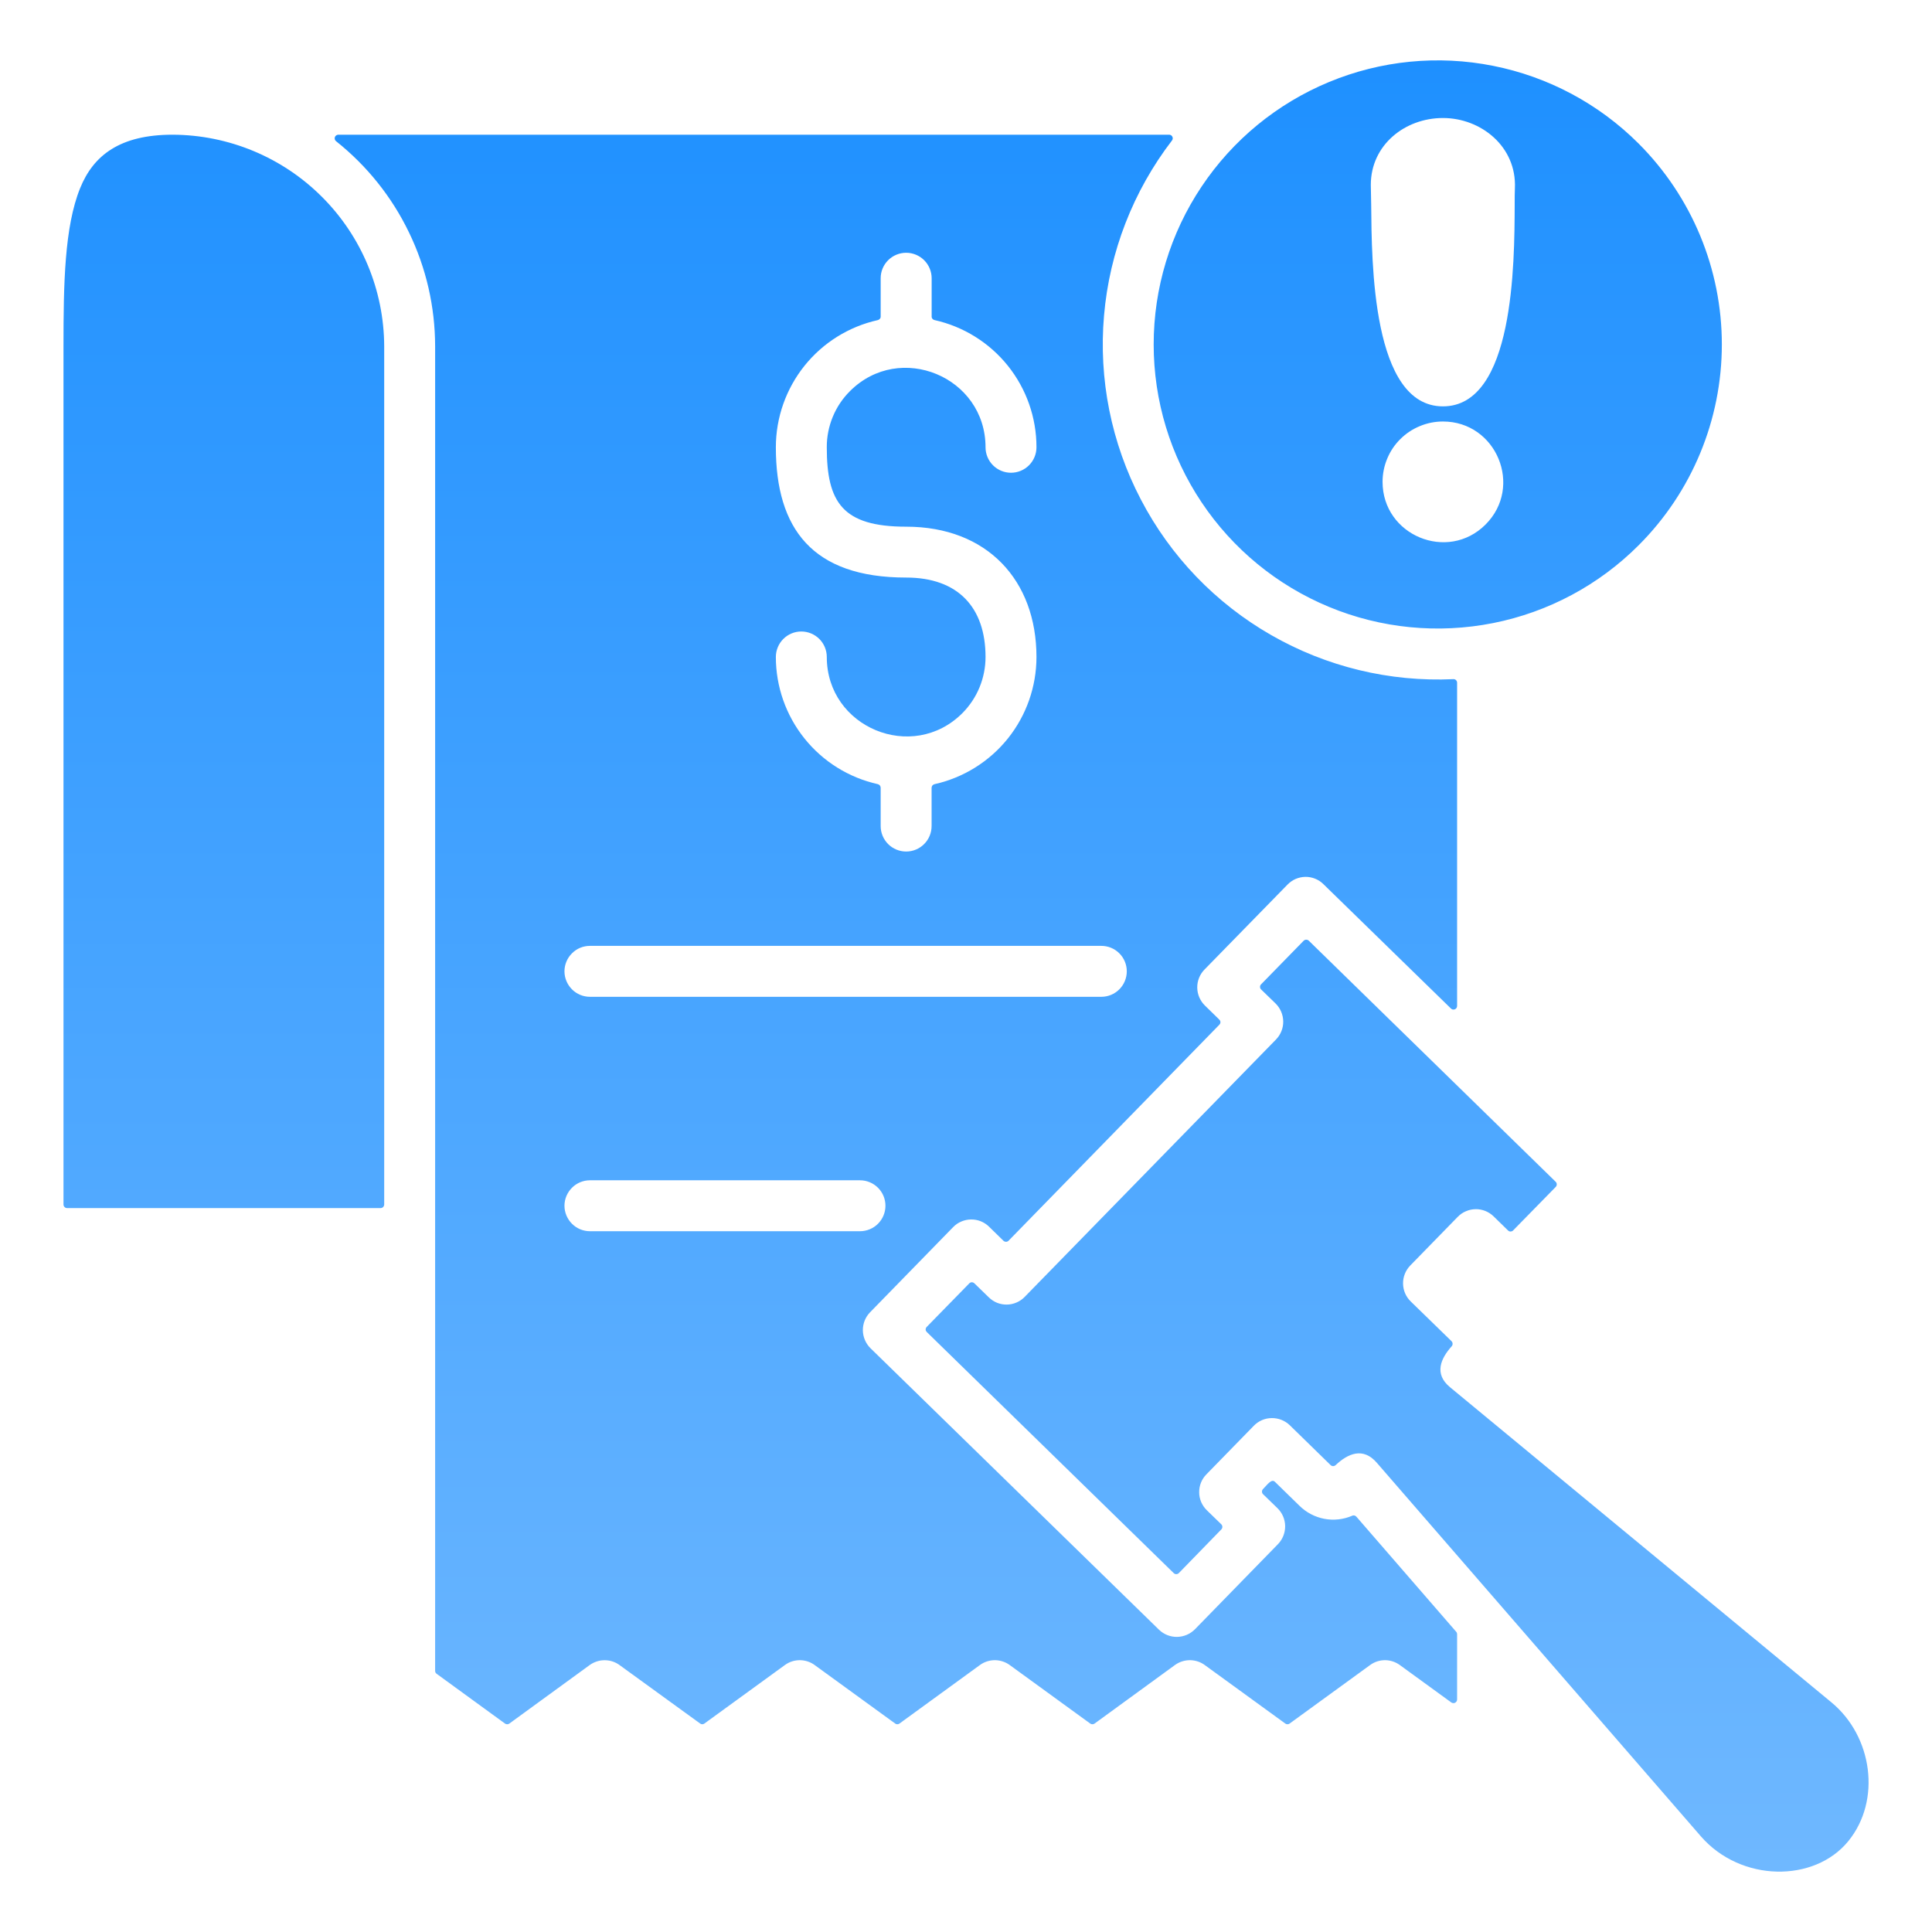 <svg width="36" height="36" viewBox="0 0 36 36" fill="none" xmlns="http://www.w3.org/2000/svg">
<path d="M7.159 22.442V6.452C7.155 5.408 6.739 4.407 6 3.669C5.262 2.93 4.261 2.514 3.217 2.51C2.237 2.51 1.74 2.893 1.492 3.509C1.202 4.228 1.183 5.284 1.183 6.452V22.442C1.183 22.451 1.184 22.46 1.188 22.469C1.191 22.477 1.196 22.485 1.203 22.491C1.209 22.498 1.217 22.503 1.225 22.506C1.234 22.51 1.243 22.511 1.252 22.511H7.092C7.11 22.511 7.127 22.504 7.139 22.491C7.152 22.478 7.159 22.46 7.159 22.442ZM26.286 24.25C26.196 24.162 26.145 24.043 26.144 23.917C26.142 23.792 26.191 23.671 26.278 23.581L27.162 22.675C27.206 22.63 27.257 22.594 27.315 22.57C27.372 22.545 27.433 22.532 27.496 22.531C27.558 22.53 27.62 22.542 27.678 22.565C27.736 22.589 27.788 22.623 27.833 22.667L28.1 22.928C28.106 22.934 28.114 22.939 28.122 22.943C28.13 22.946 28.139 22.948 28.148 22.948C28.157 22.947 28.166 22.945 28.174 22.942C28.182 22.938 28.19 22.933 28.196 22.926L28.989 22.116C29.002 22.103 29.008 22.085 29.008 22.067C29.007 22.049 29 22.032 28.987 22.02L24.387 17.528C24.373 17.516 24.356 17.509 24.338 17.51C24.32 17.51 24.303 17.518 24.291 17.53L23.499 18.341C23.492 18.347 23.487 18.355 23.484 18.363C23.48 18.371 23.479 18.38 23.479 18.389C23.479 18.398 23.48 18.407 23.484 18.415C23.487 18.423 23.492 18.431 23.499 18.437L23.768 18.698C23.858 18.786 23.909 18.906 23.911 19.032C23.913 19.157 23.865 19.278 23.777 19.369L19.094 24.165C19.051 24.21 18.999 24.246 18.942 24.27C18.885 24.295 18.824 24.308 18.762 24.309C18.7 24.31 18.638 24.299 18.58 24.276C18.523 24.253 18.47 24.218 18.426 24.175L18.155 23.912C18.142 23.9 18.125 23.893 18.107 23.893C18.09 23.894 18.073 23.901 18.061 23.914L17.267 24.726C17.261 24.733 17.256 24.74 17.253 24.748C17.25 24.756 17.248 24.765 17.248 24.774C17.248 24.783 17.25 24.791 17.254 24.799C17.258 24.807 17.263 24.814 17.269 24.82L21.87 29.312C21.876 29.318 21.884 29.323 21.892 29.327C21.9 29.33 21.909 29.332 21.918 29.332C21.927 29.332 21.936 29.33 21.944 29.327C21.952 29.323 21.96 29.318 21.966 29.312L22.757 28.499C22.77 28.486 22.777 28.469 22.777 28.451C22.777 28.433 22.77 28.416 22.757 28.403L22.488 28.142C22.444 28.099 22.408 28.047 22.383 27.99C22.359 27.933 22.345 27.872 22.345 27.809C22.344 27.747 22.355 27.686 22.378 27.628C22.401 27.57 22.435 27.518 22.479 27.473L23.363 26.567C23.45 26.477 23.57 26.425 23.696 26.424C23.821 26.422 23.943 26.47 24.033 26.557L24.794 27.3C24.806 27.312 24.823 27.319 24.841 27.319C24.858 27.319 24.875 27.312 24.888 27.3C25.114 27.087 25.399 26.956 25.658 27.26L31.692 34.216C32.437 35.075 33.811 35.084 34.443 34.304C35.057 33.547 34.894 32.355 34.126 31.721L27.018 25.848C26.718 25.6 26.845 25.314 27.051 25.085C27.062 25.072 27.068 25.055 27.067 25.038C27.067 25.02 27.059 25.004 27.047 24.991L26.286 24.25ZM16.41 5.184C16.41 5.058 16.46 4.938 16.549 4.849C16.638 4.76 16.759 4.71 16.885 4.71C17.011 4.71 17.131 4.76 17.221 4.849C17.309 4.938 17.36 5.058 17.36 5.184V5.897C17.359 5.913 17.364 5.928 17.374 5.94C17.384 5.952 17.398 5.961 17.413 5.964C17.952 6.084 18.434 6.384 18.78 6.815C19.125 7.246 19.314 7.782 19.313 8.335C19.313 8.46 19.263 8.581 19.174 8.67C19.085 8.759 18.964 8.809 18.838 8.809C18.713 8.809 18.592 8.759 18.503 8.67C18.414 8.581 18.364 8.46 18.364 8.335C18.364 7.021 16.768 6.358 15.838 7.288C15.7 7.425 15.591 7.588 15.517 7.768C15.443 7.948 15.405 8.14 15.406 8.335C15.406 9.357 15.696 9.814 16.885 9.814C18.396 9.814 19.313 10.815 19.313 12.242C19.313 12.794 19.125 13.33 18.78 13.761C18.434 14.192 17.952 14.492 17.413 14.612C17.398 14.616 17.384 14.624 17.374 14.636C17.364 14.649 17.359 14.664 17.359 14.68V15.392C17.359 15.518 17.309 15.639 17.22 15.728C17.131 15.817 17.011 15.867 16.885 15.867C16.759 15.867 16.638 15.817 16.549 15.728C16.46 15.639 16.41 15.518 16.41 15.392V14.68C16.41 14.664 16.405 14.649 16.396 14.637C16.387 14.625 16.373 14.616 16.358 14.612C15.819 14.492 15.336 14.192 14.991 13.761C14.645 13.33 14.457 12.794 14.457 12.242C14.457 12.116 14.507 11.995 14.596 11.906C14.685 11.817 14.805 11.767 14.931 11.767C15.057 11.767 15.178 11.817 15.267 11.906C15.356 11.995 15.406 12.116 15.406 12.242C15.406 13.556 17.002 14.218 17.932 13.289C18.069 13.151 18.178 12.988 18.252 12.808C18.326 12.628 18.364 12.436 18.364 12.242C18.364 11.323 17.855 10.762 16.885 10.762C15.137 10.762 14.457 9.85 14.457 8.334C14.457 7.782 14.646 7.246 14.991 6.815C15.337 6.384 15.819 6.084 16.359 5.964C16.374 5.96 16.387 5.951 16.396 5.939C16.406 5.927 16.411 5.912 16.41 5.897L16.41 5.184ZM20.521 17.625C20.647 17.625 20.768 17.674 20.857 17.764C20.946 17.852 20.996 17.973 20.996 18.099C20.996 18.225 20.946 18.346 20.857 18.435C20.768 18.524 20.647 18.574 20.521 18.574H10.993C10.867 18.574 10.746 18.524 10.658 18.435C10.569 18.346 10.518 18.225 10.518 18.099C10.518 17.973 10.569 17.852 10.658 17.764C10.746 17.674 10.867 17.625 10.993 17.625H20.521ZM16.024 21.993C16.15 21.993 16.271 22.043 16.36 22.132C16.449 22.221 16.499 22.341 16.499 22.467C16.499 22.593 16.449 22.714 16.36 22.803C16.271 22.892 16.15 22.942 16.024 22.942H10.993C10.867 22.942 10.746 22.892 10.658 22.803C10.569 22.714 10.518 22.593 10.518 22.467C10.518 22.341 10.569 22.221 10.658 22.132C10.746 22.043 10.867 21.993 10.993 21.993H16.024ZM30.533 2.675C29.793 1.935 28.85 1.431 27.823 1.227C26.796 1.022 25.732 1.127 24.765 1.528C23.797 1.929 22.971 2.607 22.389 3.478C21.807 4.348 21.497 5.371 21.497 6.418C21.497 7.465 21.807 8.489 22.389 9.359C22.971 10.23 23.797 10.908 24.765 11.309C25.732 11.71 26.796 11.814 27.823 11.61C28.85 11.406 29.793 10.902 30.533 10.161C31.526 9.169 32.084 7.822 32.084 6.418C32.084 5.015 31.526 3.668 30.533 2.675ZM21.783 2.51H6.304C6.29 2.51 6.276 2.515 6.265 2.523C6.253 2.531 6.244 2.542 6.24 2.556C6.235 2.569 6.235 2.584 6.239 2.597C6.243 2.611 6.251 2.623 6.262 2.631C6.837 3.088 7.302 3.669 7.621 4.331C7.941 4.992 8.107 5.717 8.108 6.452V31.134C8.108 31.145 8.11 31.155 8.115 31.165C8.12 31.174 8.126 31.182 8.135 31.188L9.41 32.116C9.422 32.125 9.436 32.129 9.451 32.129C9.465 32.129 9.479 32.125 9.491 32.116L10.989 31.025C11.072 30.966 11.171 30.934 11.273 30.936C11.375 30.937 11.473 30.971 11.554 31.033L13.047 32.116C13.058 32.125 13.072 32.129 13.086 32.129C13.1 32.129 13.114 32.125 13.125 32.116L14.626 31.025C14.708 30.965 14.807 30.934 14.909 30.935C15.011 30.937 15.11 30.971 15.19 31.033L16.681 32.116C16.692 32.125 16.706 32.129 16.72 32.129C16.735 32.129 16.748 32.125 16.76 32.116L18.26 31.025C18.342 30.965 18.442 30.934 18.544 30.935C18.645 30.937 18.744 30.971 18.825 31.033L20.315 32.116C20.327 32.125 20.341 32.129 20.356 32.129C20.37 32.129 20.384 32.125 20.396 32.116L21.894 31.025C21.977 30.965 22.076 30.934 22.178 30.935C22.28 30.937 22.378 30.971 22.459 31.033L23.95 32.116C23.962 32.125 23.976 32.129 23.99 32.129C24.005 32.129 24.019 32.125 24.03 32.116L25.531 31.025C25.613 30.965 25.712 30.934 25.814 30.935C25.915 30.937 26.013 30.971 26.094 31.033L27.043 31.723C27.053 31.73 27.065 31.734 27.078 31.735C27.09 31.736 27.103 31.734 27.114 31.728C27.125 31.722 27.134 31.713 27.141 31.703C27.147 31.692 27.151 31.679 27.151 31.667V30.451C27.151 30.435 27.146 30.419 27.135 30.407L25.274 28.261C25.264 28.25 25.252 28.242 25.237 28.239C25.223 28.236 25.208 28.237 25.195 28.244C25.032 28.314 24.852 28.334 24.677 28.301C24.503 28.268 24.342 28.184 24.215 28.059L23.758 27.613C23.693 27.548 23.618 27.662 23.535 27.746C23.529 27.752 23.524 27.76 23.52 27.768C23.517 27.776 23.515 27.785 23.515 27.794C23.515 27.803 23.517 27.812 23.52 27.82C23.524 27.828 23.529 27.836 23.535 27.842L23.804 28.103C23.894 28.191 23.945 28.31 23.947 28.436C23.948 28.561 23.901 28.682 23.814 28.772L22.266 30.359C22.178 30.448 22.059 30.499 21.933 30.501C21.808 30.503 21.687 30.455 21.597 30.368L16.22 25.122C16.131 25.034 16.08 24.914 16.078 24.788C16.077 24.663 16.125 24.542 16.213 24.452L17.759 22.867C17.802 22.822 17.854 22.786 17.911 22.762C17.968 22.737 18.03 22.724 18.092 22.723C18.154 22.722 18.216 22.733 18.274 22.756C18.332 22.779 18.385 22.814 18.429 22.857L18.698 23.12C18.712 23.133 18.729 23.139 18.747 23.139C18.765 23.139 18.782 23.131 18.794 23.118L22.721 19.094C22.727 19.088 22.732 19.081 22.736 19.073C22.739 19.064 22.741 19.056 22.741 19.047C22.741 19.038 22.739 19.029 22.736 19.021C22.732 19.013 22.727 19.006 22.721 19L22.452 18.737C22.362 18.649 22.311 18.53 22.309 18.404C22.307 18.279 22.355 18.158 22.442 18.068L23.991 16.483C24.034 16.439 24.085 16.403 24.142 16.378C24.199 16.354 24.261 16.34 24.323 16.339C24.385 16.338 24.447 16.35 24.505 16.373C24.562 16.396 24.615 16.43 24.659 16.474L27.036 18.792C27.045 18.802 27.057 18.808 27.07 18.811C27.084 18.813 27.097 18.812 27.109 18.807C27.122 18.802 27.132 18.793 27.14 18.782C27.147 18.771 27.151 18.758 27.151 18.744V12.722C27.151 12.713 27.149 12.704 27.146 12.696C27.143 12.687 27.137 12.68 27.131 12.674C27.125 12.667 27.117 12.662 27.108 12.659C27.1 12.656 27.091 12.654 27.082 12.655C25.893 12.71 24.714 12.424 23.682 11.831C22.65 11.239 21.809 10.364 21.259 9.309C20.707 8.254 20.469 7.064 20.572 5.879C20.674 4.693 21.114 3.562 21.838 2.618C21.846 2.608 21.85 2.596 21.852 2.583C21.853 2.571 21.851 2.558 21.845 2.547C21.839 2.535 21.831 2.526 21.82 2.52C21.809 2.513 21.797 2.51 21.784 2.51L21.783 2.51ZM26.887 2.199C27.598 2.199 28.263 2.733 28.228 3.509C28.224 3.58 28.224 3.684 28.224 3.819C28.22 4.904 28.213 7.572 26.887 7.572C25.565 7.572 25.56 4.892 25.55 3.815L25.543 3.445C25.543 2.702 26.178 2.199 26.887 2.199V2.199ZM26.887 7.854C27.884 7.854 28.388 9.067 27.681 9.774C26.976 10.48 25.762 9.977 25.762 8.978C25.762 8.831 25.791 8.684 25.848 8.548C25.904 8.411 25.987 8.287 26.092 8.183C26.196 8.079 26.32 7.996 26.457 7.94C26.593 7.883 26.74 7.854 26.887 7.854Z" fill="url(#paint0_linear_503_714)"/>
<defs>
<linearGradient id="paint0_linear_503_714" x1="18" y1="1.125" x2="18" y2="34.875" gradientUnits="userSpaceOnUse">
<stop stop-color="#1E90FF"/>
<stop offset="1" stop-color="#6FB8FF"/>
</linearGradient>
</defs>
</svg>
